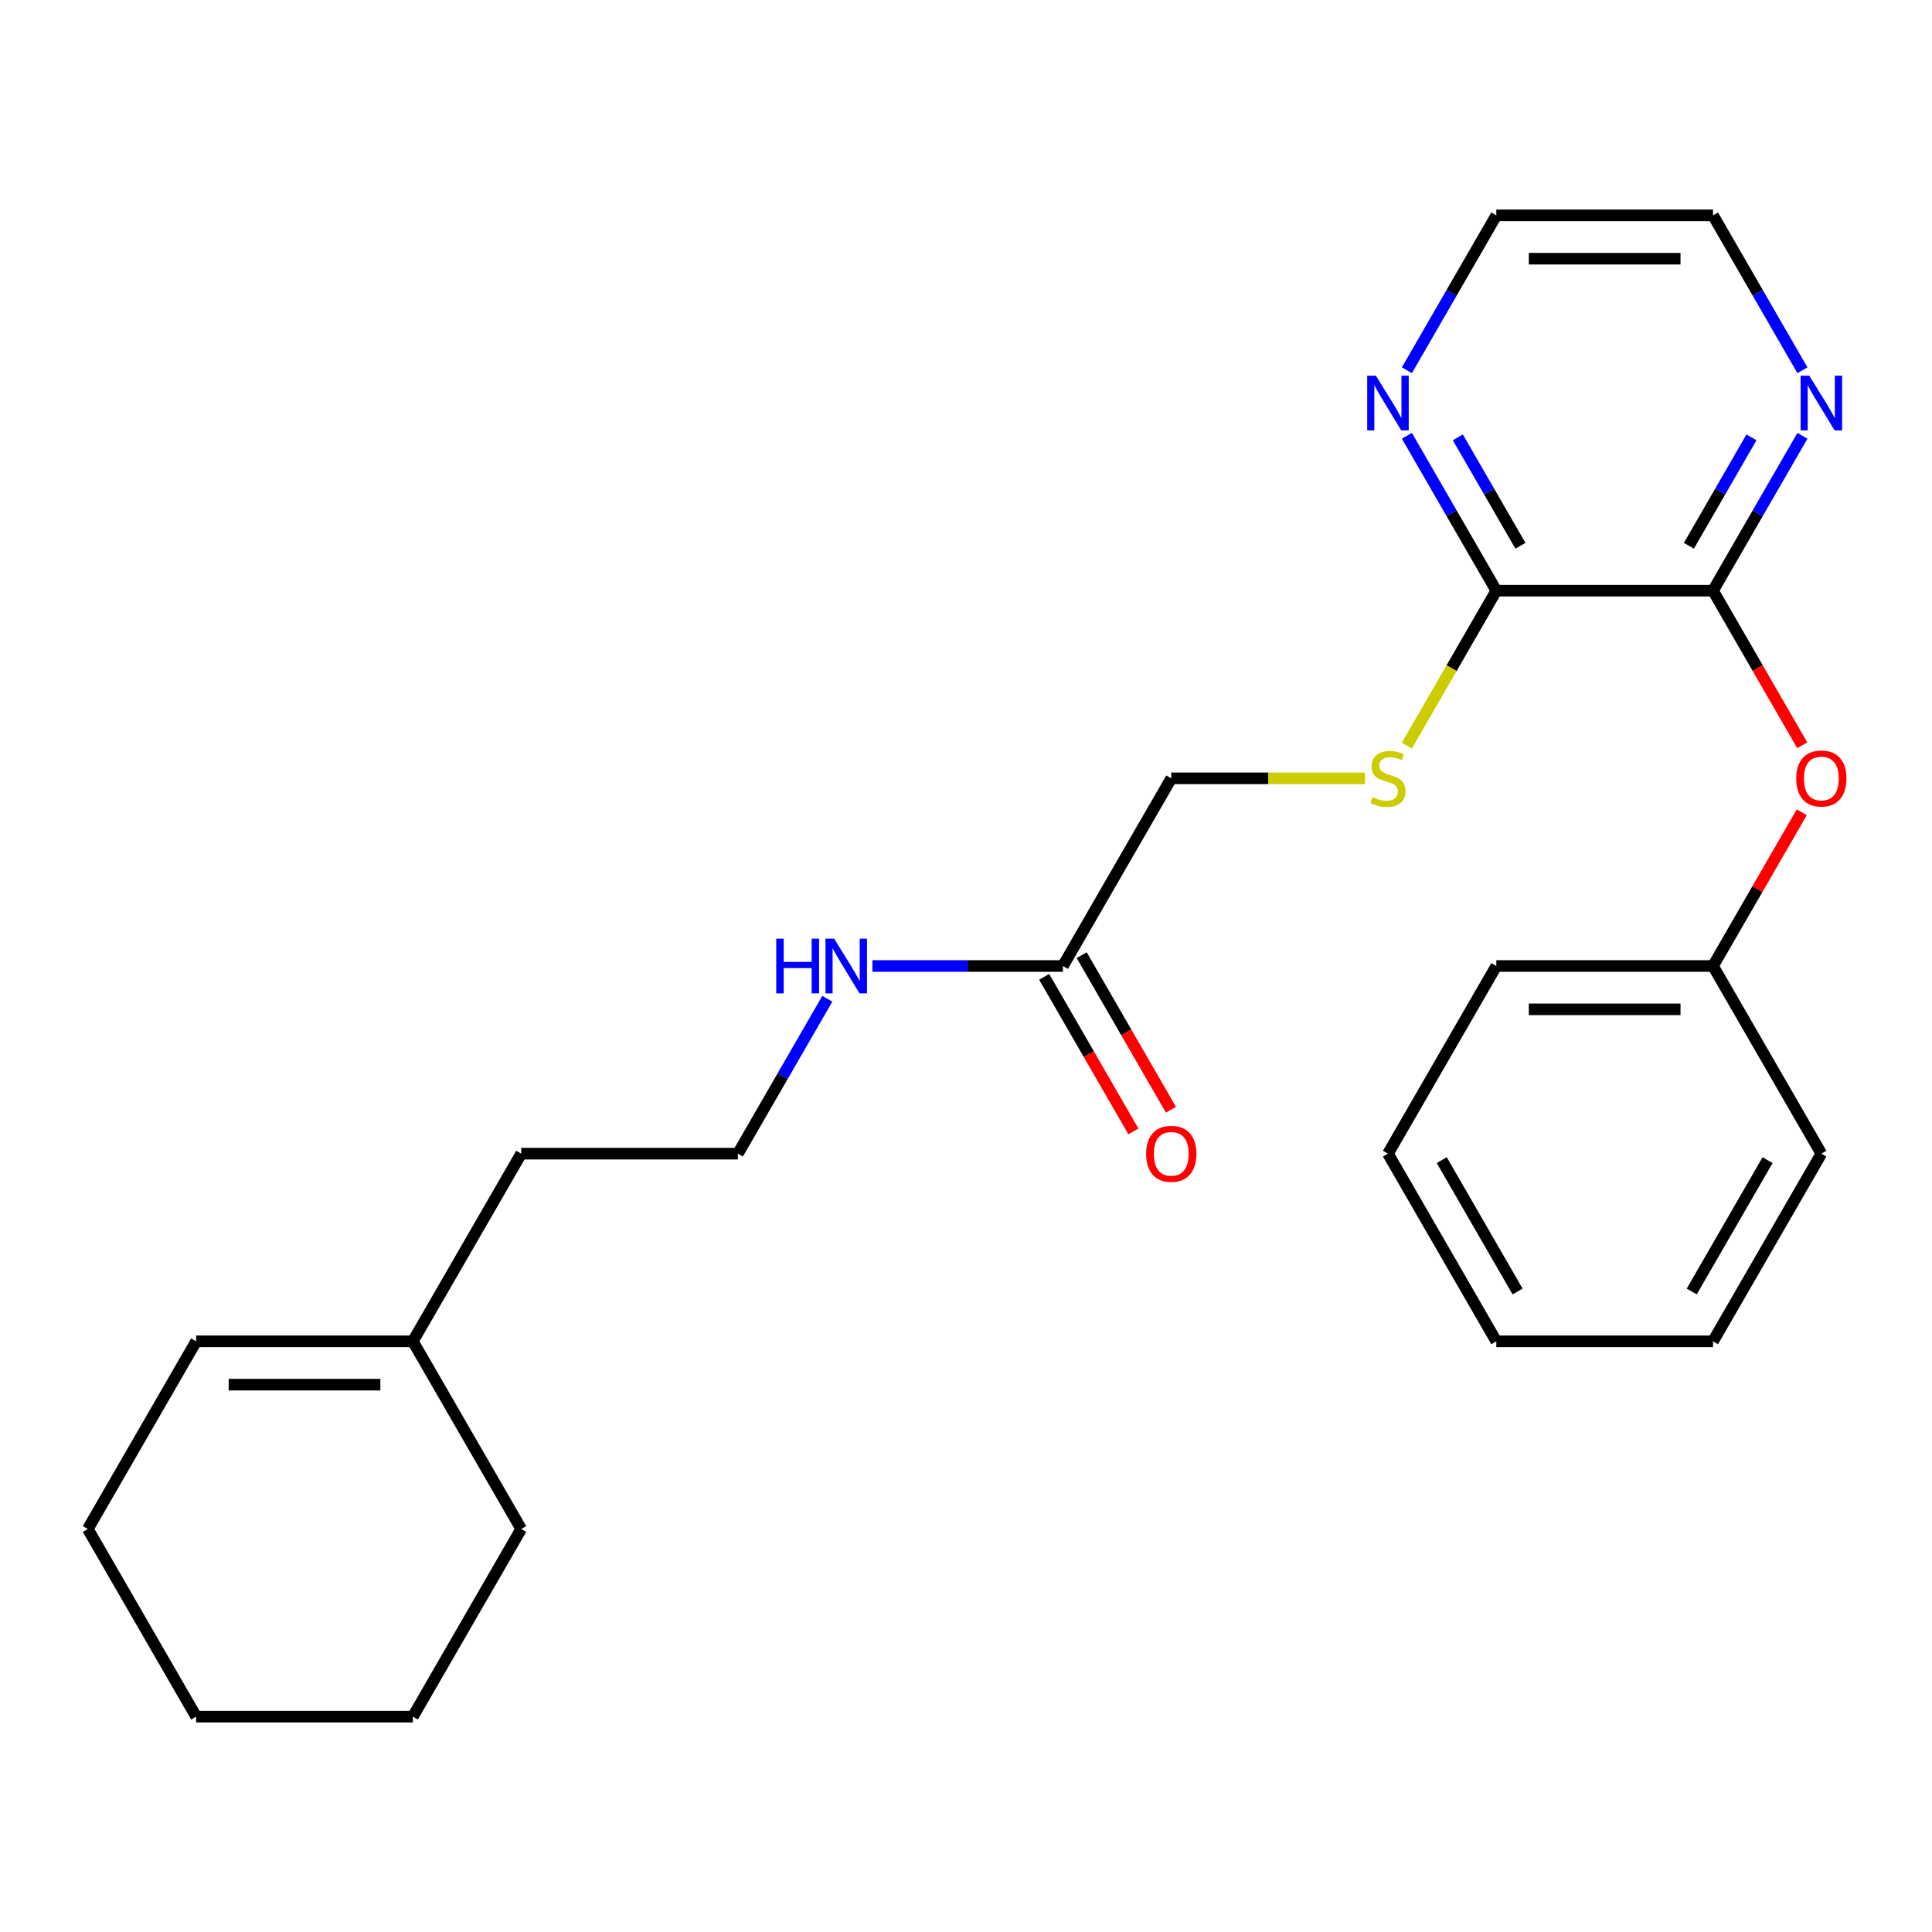 <?xml version='1.0' encoding='iso-8859-1'?>
<svg version='1.1' baseProfile='full'
              xmlns='http://www.w3.org/2000/svg'
                      xmlns:rdkit='http://www.rdkit.org/xml'
                      xmlns:xlink='http://www.w3.org/1999/xlink'
                  xml:space='preserve'
width='1000px' height='1000px' viewBox='0 0 1000 1000'>
<!-- END OF HEADER -->
<rect style='opacity:1.0;fill:#FFFFFF;stroke:none' width='1000' height='1000' x='0' y='0'> </rect>
<path class='bond-0' d='M 886.65,305.734 L 774.49,305.734' style='fill:none;fill-rule:evenodd;stroke:#000000;stroke-width:6px;stroke-linecap:butt;stroke-linejoin:miter;stroke-opacity:1' />
<path class='bond-2' d='M 886.65,305.734 L 909.746,345.739' style='fill:none;fill-rule:evenodd;stroke:#000000;stroke-width:6px;stroke-linecap:butt;stroke-linejoin:miter;stroke-opacity:1' />
<path class='bond-2' d='M 909.746,345.739 L 932.843,385.743' style='fill:none;fill-rule:evenodd;stroke:#FF0000;stroke-width:6px;stroke-linecap:butt;stroke-linejoin:miter;stroke-opacity:1' />
<path class='bond-3' d='M 886.65,305.734 L 909.792,265.65' style='fill:none;fill-rule:evenodd;stroke:#000000;stroke-width:6px;stroke-linecap:butt;stroke-linejoin:miter;stroke-opacity:1' />
<path class='bond-3' d='M 909.792,265.65 L 932.935,225.565' style='fill:none;fill-rule:evenodd;stroke:#0000FF;stroke-width:6px;stroke-linecap:butt;stroke-linejoin:miter;stroke-opacity:1' />
<path class='bond-3' d='M 874.166,282.493 L 890.366,254.434' style='fill:none;fill-rule:evenodd;stroke:#000000;stroke-width:6px;stroke-linecap:butt;stroke-linejoin:miter;stroke-opacity:1' />
<path class='bond-3' d='M 890.366,254.434 L 906.566,226.375' style='fill:none;fill-rule:evenodd;stroke:#0000FF;stroke-width:6px;stroke-linecap:butt;stroke-linejoin:miter;stroke-opacity:1' />
<path class='bond-1' d='M 774.49,305.734 L 751.336,345.839' style='fill:none;fill-rule:evenodd;stroke:#000000;stroke-width:6px;stroke-linecap:butt;stroke-linejoin:miter;stroke-opacity:1' />
<path class='bond-1' d='M 751.336,345.839 L 728.182,385.943' style='fill:none;fill-rule:evenodd;stroke:#CCCC00;stroke-width:6px;stroke-linecap:butt;stroke-linejoin:miter;stroke-opacity:1' />
<path class='bond-5' d='M 774.49,305.734 L 751.347,265.65' style='fill:none;fill-rule:evenodd;stroke:#000000;stroke-width:6px;stroke-linecap:butt;stroke-linejoin:miter;stroke-opacity:1' />
<path class='bond-5' d='M 751.347,265.65 L 728.205,225.565' style='fill:none;fill-rule:evenodd;stroke:#0000FF;stroke-width:6px;stroke-linecap:butt;stroke-linejoin:miter;stroke-opacity:1' />
<path class='bond-5' d='M 786.974,282.493 L 770.774,254.434' style='fill:none;fill-rule:evenodd;stroke:#000000;stroke-width:6px;stroke-linecap:butt;stroke-linejoin:miter;stroke-opacity:1' />
<path class='bond-5' d='M 770.774,254.434 L 754.574,226.375' style='fill:none;fill-rule:evenodd;stroke:#0000FF;stroke-width:6px;stroke-linecap:butt;stroke-linejoin:miter;stroke-opacity:1' />
<path class='bond-9' d='M 706.527,402.867 L 656.389,402.867' style='fill:none;fill-rule:evenodd;stroke:#CCCC00;stroke-width:6px;stroke-linecap:butt;stroke-linejoin:miter;stroke-opacity:1' />
<path class='bond-9' d='M 656.389,402.867 L 606.251,402.867' style='fill:none;fill-rule:evenodd;stroke:#000000;stroke-width:6px;stroke-linecap:butt;stroke-linejoin:miter;stroke-opacity:1' />
<path class='bond-11' d='M 932.589,420.431 L 909.619,460.216' style='fill:none;fill-rule:evenodd;stroke:#FF0000;stroke-width:6px;stroke-linecap:butt;stroke-linejoin:miter;stroke-opacity:1' />
<path class='bond-11' d='M 909.619,460.216 L 886.65,500' style='fill:none;fill-rule:evenodd;stroke:#000000;stroke-width:6px;stroke-linecap:butt;stroke-linejoin:miter;stroke-opacity:1' />
<path class='bond-14' d='M 932.935,191.638 L 909.792,151.553' style='fill:none;fill-rule:evenodd;stroke:#0000FF;stroke-width:6px;stroke-linecap:butt;stroke-linejoin:miter;stroke-opacity:1' />
<path class='bond-14' d='M 909.792,151.553 L 886.65,111.469' style='fill:none;fill-rule:evenodd;stroke:#000000;stroke-width:6px;stroke-linecap:butt;stroke-linejoin:miter;stroke-opacity:1' />
<path class='bond-4' d='M 550.172,500 L 606.251,402.867' style='fill:none;fill-rule:evenodd;stroke:#000000;stroke-width:6px;stroke-linecap:butt;stroke-linejoin:miter;stroke-opacity:1' />
<path class='bond-7' d='M 540.458,505.608 L 563.555,545.612' style='fill:none;fill-rule:evenodd;stroke:#000000;stroke-width:6px;stroke-linecap:butt;stroke-linejoin:miter;stroke-opacity:1' />
<path class='bond-7' d='M 563.555,545.612 L 586.651,585.617' style='fill:none;fill-rule:evenodd;stroke:#FF0000;stroke-width:6px;stroke-linecap:butt;stroke-linejoin:miter;stroke-opacity:1' />
<path class='bond-7' d='M 559.885,494.392 L 582.981,534.396' style='fill:none;fill-rule:evenodd;stroke:#000000;stroke-width:6px;stroke-linecap:butt;stroke-linejoin:miter;stroke-opacity:1' />
<path class='bond-7' d='M 582.981,534.396 L 606.078,574.401' style='fill:none;fill-rule:evenodd;stroke:#FF0000;stroke-width:6px;stroke-linecap:butt;stroke-linejoin:miter;stroke-opacity:1' />
<path class='bond-10' d='M 550.172,500 L 500.864,500' style='fill:none;fill-rule:evenodd;stroke:#000000;stroke-width:6px;stroke-linecap:butt;stroke-linejoin:miter;stroke-opacity:1' />
<path class='bond-10' d='M 500.864,500 L 451.556,500' style='fill:none;fill-rule:evenodd;stroke:#0000FF;stroke-width:6px;stroke-linecap:butt;stroke-linejoin:miter;stroke-opacity:1' />
<path class='bond-25' d='M 728.205,191.638 L 751.347,151.553' style='fill:none;fill-rule:evenodd;stroke:#0000FF;stroke-width:6px;stroke-linecap:butt;stroke-linejoin:miter;stroke-opacity:1' />
<path class='bond-25' d='M 751.347,151.553 L 774.49,111.469' style='fill:none;fill-rule:evenodd;stroke:#000000;stroke-width:6px;stroke-linecap:butt;stroke-linejoin:miter;stroke-opacity:1' />
<path class='bond-6' d='M 213.694,694.266 L 269.773,597.133' style='fill:none;fill-rule:evenodd;stroke:#000000;stroke-width:6px;stroke-linecap:butt;stroke-linejoin:miter;stroke-opacity:1' />
<path class='bond-8' d='M 213.694,694.266 L 101.534,694.266' style='fill:none;fill-rule:evenodd;stroke:#000000;stroke-width:6px;stroke-linecap:butt;stroke-linejoin:miter;stroke-opacity:1' />
<path class='bond-8' d='M 196.87,716.698 L 118.358,716.698' style='fill:none;fill-rule:evenodd;stroke:#000000;stroke-width:6px;stroke-linecap:butt;stroke-linejoin:miter;stroke-opacity:1' />
<path class='bond-16' d='M 213.694,694.266 L 269.773,791.399' style='fill:none;fill-rule:evenodd;stroke:#000000;stroke-width:6px;stroke-linecap:butt;stroke-linejoin:miter;stroke-opacity:1' />
<path class='bond-17' d='M 101.534,694.266 L 45.455,791.399' style='fill:none;fill-rule:evenodd;stroke:#000000;stroke-width:6px;stroke-linecap:butt;stroke-linejoin:miter;stroke-opacity:1' />
<path class='bond-12' d='M 428.218,516.964 L 405.075,557.048' style='fill:none;fill-rule:evenodd;stroke:#0000FF;stroke-width:6px;stroke-linecap:butt;stroke-linejoin:miter;stroke-opacity:1' />
<path class='bond-12' d='M 405.075,557.048 L 381.933,597.133' style='fill:none;fill-rule:evenodd;stroke:#000000;stroke-width:6px;stroke-linecap:butt;stroke-linejoin:miter;stroke-opacity:1' />
<path class='bond-18' d='M 886.65,500 L 774.49,500' style='fill:none;fill-rule:evenodd;stroke:#000000;stroke-width:6px;stroke-linecap:butt;stroke-linejoin:miter;stroke-opacity:1' />
<path class='bond-18' d='M 869.826,522.432 L 791.314,522.432' style='fill:none;fill-rule:evenodd;stroke:#000000;stroke-width:6px;stroke-linecap:butt;stroke-linejoin:miter;stroke-opacity:1' />
<path class='bond-19' d='M 886.65,500 L 942.729,597.133' style='fill:none;fill-rule:evenodd;stroke:#000000;stroke-width:6px;stroke-linecap:butt;stroke-linejoin:miter;stroke-opacity:1' />
<path class='bond-13' d='M 381.933,597.133 L 269.773,597.133' style='fill:none;fill-rule:evenodd;stroke:#000000;stroke-width:6px;stroke-linecap:butt;stroke-linejoin:miter;stroke-opacity:1' />
<path class='bond-15' d='M 886.65,111.469 L 774.49,111.469' style='fill:none;fill-rule:evenodd;stroke:#000000;stroke-width:6px;stroke-linecap:butt;stroke-linejoin:miter;stroke-opacity:1' />
<path class='bond-15' d='M 869.826,133.901 L 791.314,133.901' style='fill:none;fill-rule:evenodd;stroke:#000000;stroke-width:6px;stroke-linecap:butt;stroke-linejoin:miter;stroke-opacity:1' />
<path class='bond-20' d='M 269.773,791.399 L 213.694,888.531' style='fill:none;fill-rule:evenodd;stroke:#000000;stroke-width:6px;stroke-linecap:butt;stroke-linejoin:miter;stroke-opacity:1' />
<path class='bond-27' d='M 45.455,791.399 L 101.534,888.531' style='fill:none;fill-rule:evenodd;stroke:#000000;stroke-width:6px;stroke-linecap:butt;stroke-linejoin:miter;stroke-opacity:1' />
<path class='bond-23' d='M 774.49,500 L 718.411,597.133' style='fill:none;fill-rule:evenodd;stroke:#000000;stroke-width:6px;stroke-linecap:butt;stroke-linejoin:miter;stroke-opacity:1' />
<path class='bond-22' d='M 942.729,597.133 L 886.65,694.266' style='fill:none;fill-rule:evenodd;stroke:#000000;stroke-width:6px;stroke-linecap:butt;stroke-linejoin:miter;stroke-opacity:1' />
<path class='bond-22' d='M 914.891,600.487 L 875.635,668.48' style='fill:none;fill-rule:evenodd;stroke:#000000;stroke-width:6px;stroke-linecap:butt;stroke-linejoin:miter;stroke-opacity:1' />
<path class='bond-21' d='M 213.694,888.531 L 101.534,888.531' style='fill:none;fill-rule:evenodd;stroke:#000000;stroke-width:6px;stroke-linecap:butt;stroke-linejoin:miter;stroke-opacity:1' />
<path class='bond-24' d='M 886.65,694.266 L 774.49,694.266' style='fill:none;fill-rule:evenodd;stroke:#000000;stroke-width:6px;stroke-linecap:butt;stroke-linejoin:miter;stroke-opacity:1' />
<path class='bond-26' d='M 718.411,597.133 L 774.49,694.266' style='fill:none;fill-rule:evenodd;stroke:#000000;stroke-width:6px;stroke-linecap:butt;stroke-linejoin:miter;stroke-opacity:1' />
<path class='bond-26' d='M 746.249,600.487 L 785.505,668.48' style='fill:none;fill-rule:evenodd;stroke:#000000;stroke-width:6px;stroke-linecap:butt;stroke-linejoin:miter;stroke-opacity:1' />
<path  class='atom-2' d='M 710.411 412.587
Q 710.731 412.707, 712.051 413.267
Q 713.371 413.827, 714.811 414.187
Q 716.291 414.507, 717.731 414.507
Q 720.411 414.507, 721.971 413.227
Q 723.531 411.907, 723.531 409.627
Q 723.531 408.067, 722.731 407.107
Q 721.971 406.147, 720.771 405.627
Q 719.571 405.107, 717.571 404.507
Q 715.051 403.747, 713.531 403.027
Q 712.051 402.307, 710.971 400.787
Q 709.931 399.267, 709.931 396.707
Q 709.931 393.147, 712.331 390.947
Q 714.771 388.747, 719.571 388.747
Q 722.851 388.747, 726.571 390.307
L 725.651 393.387
Q 722.251 391.987, 719.691 391.987
Q 716.931 391.987, 715.411 393.147
Q 713.891 394.267, 713.931 396.227
Q 713.931 397.747, 714.691 398.667
Q 715.491 399.587, 716.611 400.107
Q 717.771 400.627, 719.691 401.227
Q 722.251 402.027, 723.771 402.827
Q 725.291 403.627, 726.371 405.267
Q 727.491 406.867, 727.491 409.627
Q 727.491 413.547, 724.851 415.667
Q 722.251 417.747, 717.891 417.747
Q 715.371 417.747, 713.451 417.187
Q 711.571 416.667, 709.331 415.747
L 710.411 412.587
' fill='#CCCC00'/>
<path  class='atom-3' d='M 929.729 402.947
Q 929.729 396.147, 933.089 392.347
Q 936.449 388.547, 942.729 388.547
Q 949.009 388.547, 952.369 392.347
Q 955.729 396.147, 955.729 402.947
Q 955.729 409.827, 952.329 413.747
Q 948.929 417.627, 942.729 417.627
Q 936.489 417.627, 933.089 413.747
Q 929.729 409.867, 929.729 402.947
M 942.729 414.427
Q 947.049 414.427, 949.369 411.547
Q 951.729 408.627, 951.729 402.947
Q 951.729 397.387, 949.369 394.587
Q 947.049 391.747, 942.729 391.747
Q 938.409 391.747, 936.049 394.547
Q 933.729 397.347, 933.729 402.947
Q 933.729 408.667, 936.049 411.547
Q 938.409 414.427, 942.729 414.427
' fill='#FF0000'/>
<path  class='atom-4' d='M 936.469 194.441
L 945.749 209.441
Q 946.669 210.921, 948.149 213.601
Q 949.629 216.281, 949.709 216.441
L 949.709 194.441
L 953.469 194.441
L 953.469 222.761
L 949.589 222.761
L 939.629 206.361
Q 938.469 204.441, 937.229 202.241
Q 936.029 200.041, 935.669 199.361
L 935.669 222.761
L 931.989 222.761
L 931.989 194.441
L 936.469 194.441
' fill='#0000FF'/>
<path  class='atom-6' d='M 712.151 194.441
L 721.431 209.441
Q 722.351 210.921, 723.831 213.601
Q 725.311 216.281, 725.391 216.441
L 725.391 194.441
L 729.151 194.441
L 729.151 222.761
L 725.271 222.761
L 715.311 206.361
Q 714.151 204.441, 712.911 202.241
Q 711.711 200.041, 711.351 199.361
L 711.351 222.761
L 707.671 222.761
L 707.671 194.441
L 712.151 194.441
' fill='#0000FF'/>
<path  class='atom-8' d='M 593.251 597.213
Q 593.251 590.413, 596.611 586.613
Q 599.971 582.813, 606.251 582.813
Q 612.531 582.813, 615.891 586.613
Q 619.251 590.413, 619.251 597.213
Q 619.251 604.093, 615.851 608.013
Q 612.451 611.893, 606.251 611.893
Q 600.011 611.893, 596.611 608.013
Q 593.251 604.133, 593.251 597.213
M 606.251 608.693
Q 610.571 608.693, 612.891 605.813
Q 615.251 602.893, 615.251 597.213
Q 615.251 591.653, 612.891 588.853
Q 610.571 586.013, 606.251 586.013
Q 601.931 586.013, 599.571 588.813
Q 597.251 591.613, 597.251 597.213
Q 597.251 602.933, 599.571 605.813
Q 601.931 608.693, 606.251 608.693
' fill='#FF0000'/>
<path  class='atom-11' d='M 401.792 485.84
L 405.632 485.84
L 405.632 497.88
L 420.112 497.88
L 420.112 485.84
L 423.952 485.84
L 423.952 514.16
L 420.112 514.16
L 420.112 501.08
L 405.632 501.08
L 405.632 514.16
L 401.792 514.16
L 401.792 485.84
' fill='#0000FF'/>
<path  class='atom-11' d='M 431.752 485.84
L 441.032 500.84
Q 441.952 502.32, 443.432 505
Q 444.912 507.68, 444.992 507.84
L 444.992 485.84
L 448.752 485.84
L 448.752 514.16
L 444.872 514.16
L 434.912 497.76
Q 433.752 495.84, 432.512 493.64
Q 431.312 491.44, 430.952 490.76
L 430.952 514.16
L 427.272 514.16
L 427.272 485.84
L 431.752 485.84
' fill='#0000FF'/>
</svg>
